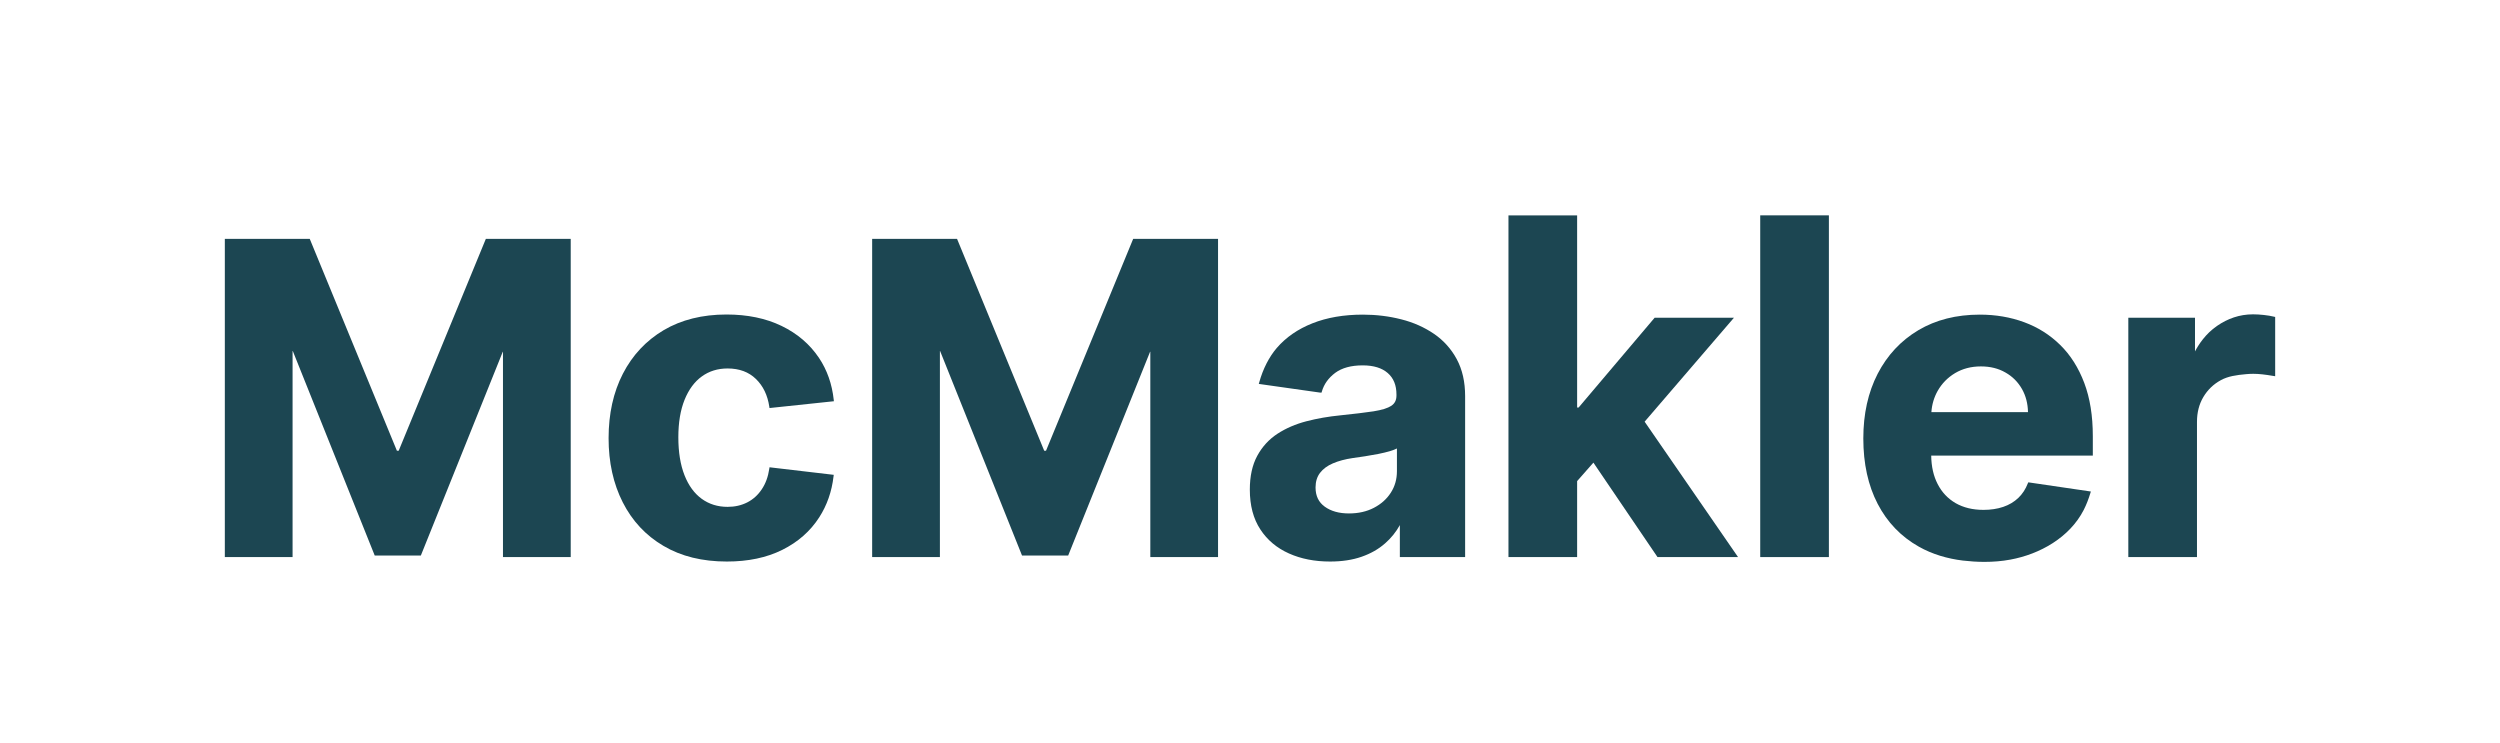 <svg width="101" height="30" viewBox="0 0 101 30" fill="none" xmlns="http://www.w3.org/2000/svg">
<path d="M23.057 9.651V22.506H20.32V14.214H20.311L17.002 22.444H15.139L11.83 14.183H11.82V22.506H9.083V9.651H12.514L16.035 18.21H16.107L19.628 9.651H23.057Z" fill="#1C4652"/>
<path d="M49.209 9.651V22.506H46.473V14.214H46.462L43.154 22.444H41.29L37.981 14.183H37.972V22.506H35.235V9.651H38.665L42.186 18.21H42.259L45.78 9.651H49.209Z" fill="#1C4652"/>
<path fill-rule="evenodd" clip-rule="evenodd" d="M58.853 14.512V14.511C58.629 14.096 58.322 13.753 57.934 13.488C57.546 13.223 57.106 13.026 56.611 12.901C56.117 12.775 55.6 12.711 55.063 12.711C54.291 12.711 53.612 12.828 53.024 13.061C52.435 13.294 51.953 13.627 51.58 14.06C51.271 14.421 51.024 14.902 50.873 15.447L50.855 15.51L53.34 15.862H53.391L53.402 15.821C53.489 15.518 53.67 15.268 53.943 15.063C54.214 14.864 54.581 14.761 55.051 14.761C55.496 14.761 55.831 14.866 56.065 15.071C56.299 15.275 56.417 15.559 56.417 15.941V15.979C56.416 16.169 56.35 16.298 56.211 16.393C56.141 16.44 56.045 16.483 55.925 16.521C55.805 16.558 55.661 16.59 55.493 16.617C55.152 16.668 54.704 16.723 54.147 16.78C53.67 16.827 53.213 16.906 52.78 17.019C52.345 17.132 51.954 17.3 51.611 17.523C51.266 17.748 50.994 18.046 50.793 18.415C50.591 18.787 50.493 19.242 50.493 19.78C50.493 20.418 50.633 20.956 50.918 21.389C51.199 21.819 51.587 22.143 52.075 22.36C52.561 22.578 53.115 22.686 53.734 22.686C54.214 22.686 54.638 22.622 55.008 22.493C55.376 22.365 55.692 22.186 55.956 21.953C56.202 21.739 56.401 21.491 56.554 21.213V22.506H59.191V16.004C59.191 15.429 59.079 14.931 58.853 14.512ZM56.436 19.034C56.436 19.359 56.354 19.649 56.189 19.905C56.024 20.162 55.797 20.364 55.505 20.516C55.215 20.667 54.88 20.743 54.496 20.743C54.096 20.743 53.773 20.651 53.522 20.471C53.273 20.291 53.149 20.04 53.148 19.692C53.149 19.454 53.21 19.259 53.33 19.103C53.452 18.944 53.624 18.816 53.851 18.719C54.078 18.622 54.345 18.55 54.654 18.505C54.8 18.485 54.963 18.461 55.142 18.434C55.321 18.407 55.501 18.375 55.681 18.34C55.861 18.304 56.024 18.265 56.169 18.221C56.273 18.19 56.361 18.156 56.436 18.118V19.034Z" fill="#1C4652"/>
<path d="M73.887 8.7V22.506H71.113V8.7H73.887Z" fill="#1C4652"/>
<path fill-rule="evenodd" clip-rule="evenodd" d="M84.204 15.47C83.972 14.856 83.648 14.343 83.231 13.935C82.817 13.528 82.33 13.221 81.776 13.017C81.222 12.813 80.625 12.711 79.985 12.711C79.036 12.711 78.207 12.921 77.5 13.341C76.794 13.762 76.246 14.35 75.858 15.1C75.471 15.852 75.278 16.724 75.278 17.714C75.278 18.728 75.471 19.611 75.858 20.356C76.246 21.102 76.8 21.679 77.521 22.085C78.068 22.395 78.681 22.571 79.301 22.647C79.585 22.68 79.876 22.7 80.169 22.7C80.523 22.7 80.878 22.672 81.219 22.608C82.413 22.389 83.612 21.713 84.181 20.604C84.293 20.385 84.38 20.155 84.451 19.921L84.471 19.857L81.944 19.486L81.924 19.527L81.923 19.529V19.531C81.833 19.763 81.706 19.957 81.539 20.117C81.37 20.277 81.167 20.398 80.928 20.479C80.689 20.559 80.426 20.599 80.135 20.599C79.698 20.599 79.324 20.508 79.009 20.328C78.695 20.146 78.452 19.89 78.28 19.554C78.114 19.233 78.027 18.851 78.021 18.406H84.55V17.621C84.55 16.803 84.436 16.086 84.204 15.47ZM84.341 19.887L84.397 19.904L84.395 19.903L84.341 19.887ZM84.397 19.904L84.396 19.906L84.388 19.961L84.388 19.961L84.397 19.904ZM78.281 15.793C78.452 15.492 78.686 15.253 78.988 15.072C79.289 14.894 79.635 14.803 80.029 14.803C80.409 14.803 80.738 14.886 81.021 15.05C81.307 15.211 81.528 15.435 81.69 15.72C81.843 15.992 81.923 16.299 81.931 16.649H78.028C78.05 16.338 78.135 16.052 78.281 15.793Z" fill="#1C4652"/>
<path d="M91.917 12.805V15.199L91.85 15.189C91.506 15.131 91.265 15.102 91.03 15.102C90.934 15.102 90.841 15.107 90.742 15.116C90.354 15.151 90.011 15.199 89.718 15.361C89.421 15.524 89.188 15.749 89.015 16.04C88.844 16.328 88.758 16.663 88.758 17.043V22.506H85.984V12.836H88.678V14.197C88.819 13.928 89.101 13.487 89.568 13.167C89.997 12.872 90.474 12.699 91.023 12.699C91.159 12.699 91.305 12.708 91.461 12.725C91.616 12.742 91.754 12.765 91.873 12.795L91.917 12.805Z" fill="#1C4652"/>
<path d="M70.217 22.506H66.963L64.373 18.69L63.716 19.437V22.506H60.942V8.701H63.716V16.464H63.776L66.847 12.837H70.051L66.443 17.036L70.217 22.506Z" fill="#1C4652"/>
<path fill-rule="evenodd" clip-rule="evenodd" d="M31.08 18.933C31.032 19.261 30.93 19.54 30.774 19.77C30.619 20.002 30.425 20.176 30.191 20.296C29.954 20.416 29.692 20.477 29.396 20.477C28.994 20.477 28.648 20.368 28.349 20.152C28.051 19.935 27.819 19.619 27.654 19.2C27.489 18.781 27.405 18.27 27.405 17.665C27.405 17.07 27.49 16.564 27.657 16.151C27.825 15.736 28.057 15.422 28.352 15.209C28.649 14.994 28.994 14.886 29.396 14.886C29.871 14.887 30.248 15.028 30.538 15.309C30.83 15.592 31.01 15.963 31.08 16.431L31.088 16.485L33.689 16.21L33.683 16.153C33.614 15.515 33.416 14.951 33.089 14.462C32.716 13.905 32.211 13.474 31.575 13.167C30.937 12.859 30.195 12.706 29.352 12.706C28.375 12.706 27.526 12.918 26.812 13.339C26.1 13.762 25.55 14.35 25.165 15.098C24.779 15.848 24.587 16.718 24.587 17.703C24.587 18.677 24.777 19.54 25.159 20.293C25.54 21.044 26.088 21.633 26.803 22.053C27.519 22.477 28.375 22.686 29.365 22.686C30.224 22.686 30.972 22.53 31.605 22.214C32.239 21.899 32.738 21.46 33.099 20.897C33.411 20.412 33.605 19.857 33.676 19.24L33.683 19.183L31.088 18.878L31.08 18.933ZM33.619 16.159L33.569 16.165V16.164L33.619 16.159C33.619 16.16 33.619 16.159 33.619 16.159ZM33.626 16.159L33.619 16.102H33.62L33.626 16.159Z" fill="#1C4652"/>
</svg>
